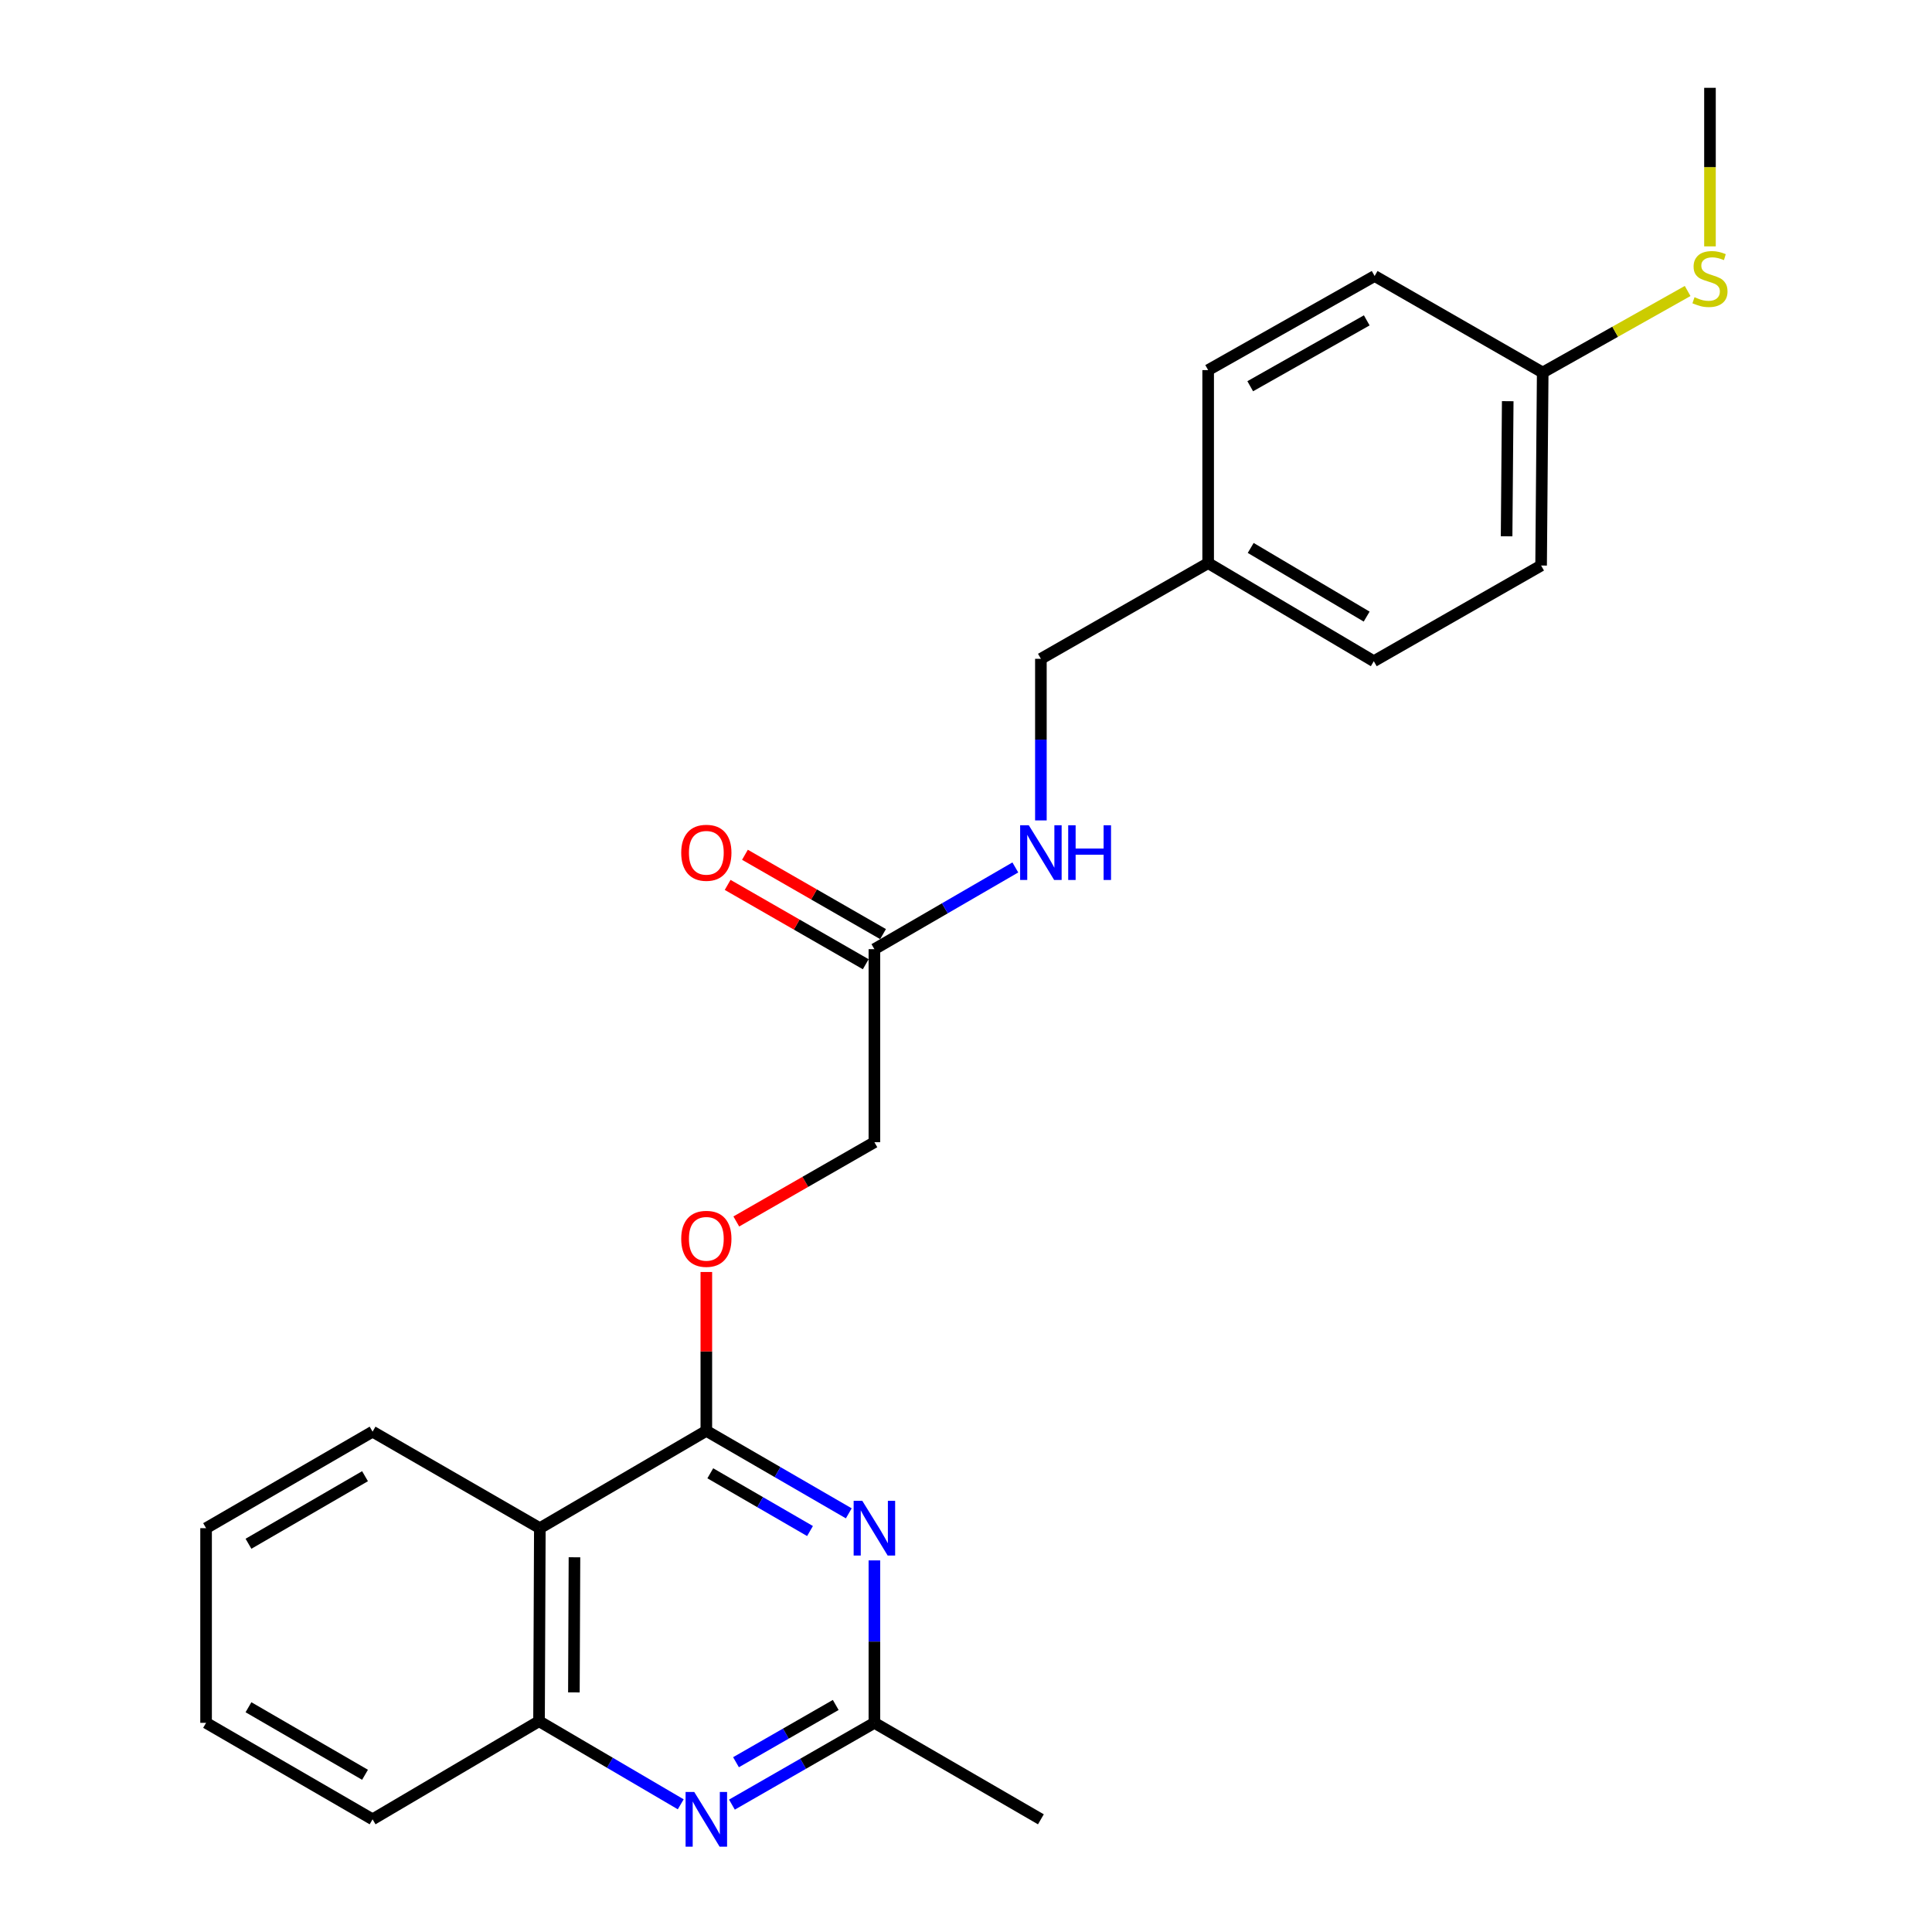 <?xml version='1.0' encoding='iso-8859-1'?>
<svg version='1.1' baseProfile='full'
              xmlns='http://www.w3.org/2000/svg'
                      xmlns:rdkit='http://www.rdkit.org/xml'
                      xmlns:xlink='http://www.w3.org/1999/xlink'
                  xml:space='preserve'
width='1000px' height='1000px' viewBox='0 0 1000 1000'>
<!-- END OF HEADER -->
<rect style='opacity:1.0;fill:#FFFFFF;stroke:none' width='1000' height='1000' x='0' y='0'> </rect>
<path class='bond-0' d='M 365.598,740.608 L 402.465,761.957' style='fill:none;fill-rule:evenodd;stroke:#000000;stroke-width:6px;stroke-linecap:butt;stroke-linejoin:miter;stroke-opacity:1' />
<path class='bond-0' d='M 402.465,761.957 L 439.332,783.305' style='fill:none;fill-rule:evenodd;stroke:#0000FF;stroke-width:6px;stroke-linecap:butt;stroke-linejoin:miter;stroke-opacity:1' />
<path class='bond-0' d='M 367.647,762.575 L 393.454,777.519' style='fill:none;fill-rule:evenodd;stroke:#000000;stroke-width:6px;stroke-linecap:butt;stroke-linejoin:miter;stroke-opacity:1' />
<path class='bond-0' d='M 393.454,777.519 L 419.261,792.463' style='fill:none;fill-rule:evenodd;stroke:#0000FF;stroke-width:6px;stroke-linecap:butt;stroke-linejoin:miter;stroke-opacity:1' />
<path class='bond-1' d='M 365.598,740.608 L 279.421,790.98' style='fill:none;fill-rule:evenodd;stroke:#000000;stroke-width:6px;stroke-linecap:butt;stroke-linejoin:miter;stroke-opacity:1' />
<path class='bond-5' d='M 365.598,740.608 L 365.598,699.494' style='fill:none;fill-rule:evenodd;stroke:#000000;stroke-width:6px;stroke-linecap:butt;stroke-linejoin:miter;stroke-opacity:1' />
<path class='bond-5' d='M 365.598,699.494 L 365.598,658.38' style='fill:none;fill-rule:evenodd;stroke:#FF0000;stroke-width:6px;stroke-linecap:butt;stroke-linejoin:miter;stroke-opacity:1' />
<path class='bond-3' d='M 452.585,807.659 L 452.585,849.696' style='fill:none;fill-rule:evenodd;stroke:#0000FF;stroke-width:6px;stroke-linecap:butt;stroke-linejoin:miter;stroke-opacity:1' />
<path class='bond-3' d='M 452.585,849.696 L 452.585,891.733' style='fill:none;fill-rule:evenodd;stroke:#000000;stroke-width:6px;stroke-linecap:butt;stroke-linejoin:miter;stroke-opacity:1' />
<path class='bond-4' d='M 279.421,790.98 L 279.001,890.894' style='fill:none;fill-rule:evenodd;stroke:#000000;stroke-width:6px;stroke-linecap:butt;stroke-linejoin:miter;stroke-opacity:1' />
<path class='bond-4' d='M 297.341,806.042 L 297.047,875.982' style='fill:none;fill-rule:evenodd;stroke:#000000;stroke-width:6px;stroke-linecap:butt;stroke-linejoin:miter;stroke-opacity:1' />
<path class='bond-18' d='M 279.421,790.98 L 192.844,741.028' style='fill:none;fill-rule:evenodd;stroke:#000000;stroke-width:6px;stroke-linecap:butt;stroke-linejoin:miter;stroke-opacity:1' />
<path class='bond-2' d='M 352.349,933.906 L 315.675,912.4' style='fill:none;fill-rule:evenodd;stroke:#0000FF;stroke-width:6px;stroke-linecap:butt;stroke-linejoin:miter;stroke-opacity:1' />
<path class='bond-2' d='M 315.675,912.4 L 279.001,890.894' style='fill:none;fill-rule:evenodd;stroke:#000000;stroke-width:6px;stroke-linecap:butt;stroke-linejoin:miter;stroke-opacity:1' />
<path class='bond-24' d='M 378.846,934.069 L 415.716,912.901' style='fill:none;fill-rule:evenodd;stroke:#0000FF;stroke-width:6px;stroke-linecap:butt;stroke-linejoin:miter;stroke-opacity:1' />
<path class='bond-24' d='M 415.716,912.901 L 452.585,891.733' style='fill:none;fill-rule:evenodd;stroke:#000000;stroke-width:6px;stroke-linecap:butt;stroke-linejoin:miter;stroke-opacity:1' />
<path class='bond-24' d='M 380.953,912.124 L 406.762,897.306' style='fill:none;fill-rule:evenodd;stroke:#0000FF;stroke-width:6px;stroke-linecap:butt;stroke-linejoin:miter;stroke-opacity:1' />
<path class='bond-24' d='M 406.762,897.306 L 432.57,882.488' style='fill:none;fill-rule:evenodd;stroke:#000000;stroke-width:6px;stroke-linecap:butt;stroke-linejoin:miter;stroke-opacity:1' />
<path class='bond-19' d='M 452.585,891.733 L 538.762,941.675' style='fill:none;fill-rule:evenodd;stroke:#000000;stroke-width:6px;stroke-linecap:butt;stroke-linejoin:miter;stroke-opacity:1' />
<path class='bond-20' d='M 279.001,890.894 L 192.844,941.675' style='fill:none;fill-rule:evenodd;stroke:#000000;stroke-width:6px;stroke-linecap:butt;stroke-linejoin:miter;stroke-opacity:1' />
<path class='bond-9' d='M 381.106,632.232 L 416.845,611.717' style='fill:none;fill-rule:evenodd;stroke:#FF0000;stroke-width:6px;stroke-linecap:butt;stroke-linejoin:miter;stroke-opacity:1' />
<path class='bond-9' d='M 416.845,611.717 L 452.585,591.201' style='fill:none;fill-rule:evenodd;stroke:#000000;stroke-width:6px;stroke-linecap:butt;stroke-linejoin:miter;stroke-opacity:1' />
<path class='bond-6' d='M 452.585,491.287 L 452.585,591.201' style='fill:none;fill-rule:evenodd;stroke:#000000;stroke-width:6px;stroke-linecap:butt;stroke-linejoin:miter;stroke-opacity:1' />
<path class='bond-7' d='M 452.585,491.287 L 489.059,470.137' style='fill:none;fill-rule:evenodd;stroke:#000000;stroke-width:6px;stroke-linecap:butt;stroke-linejoin:miter;stroke-opacity:1' />
<path class='bond-7' d='M 489.059,470.137 L 525.532,448.987' style='fill:none;fill-rule:evenodd;stroke:#0000FF;stroke-width:6px;stroke-linecap:butt;stroke-linejoin:miter;stroke-opacity:1' />
<path class='bond-8' d='M 457.064,483.491 L 421.325,462.959' style='fill:none;fill-rule:evenodd;stroke:#000000;stroke-width:6px;stroke-linecap:butt;stroke-linejoin:miter;stroke-opacity:1' />
<path class='bond-8' d='M 421.325,462.959 L 385.585,442.428' style='fill:none;fill-rule:evenodd;stroke:#FF0000;stroke-width:6px;stroke-linecap:butt;stroke-linejoin:miter;stroke-opacity:1' />
<path class='bond-8' d='M 448.106,499.084 L 412.367,478.552' style='fill:none;fill-rule:evenodd;stroke:#000000;stroke-width:6px;stroke-linecap:butt;stroke-linejoin:miter;stroke-opacity:1' />
<path class='bond-8' d='M 412.367,478.552 L 376.628,458.02' style='fill:none;fill-rule:evenodd;stroke:#FF0000;stroke-width:6px;stroke-linecap:butt;stroke-linejoin:miter;stroke-opacity:1' />
<path class='bond-11' d='M 538.762,424.647 L 538.762,382.824' style='fill:none;fill-rule:evenodd;stroke:#0000FF;stroke-width:6px;stroke-linecap:butt;stroke-linejoin:miter;stroke-opacity:1' />
<path class='bond-11' d='M 538.762,382.824 L 538.762,341.001' style='fill:none;fill-rule:evenodd;stroke:#000000;stroke-width:6px;stroke-linecap:butt;stroke-linejoin:miter;stroke-opacity:1' />
<path class='bond-10' d='M 798.503,192.813 L 797.674,292.717' style='fill:none;fill-rule:evenodd;stroke:#000000;stroke-width:6px;stroke-linecap:butt;stroke-linejoin:miter;stroke-opacity:1' />
<path class='bond-10' d='M 780.397,207.65 L 779.816,277.583' style='fill:none;fill-rule:evenodd;stroke:#000000;stroke-width:6px;stroke-linecap:butt;stroke-linejoin:miter;stroke-opacity:1' />
<path class='bond-13' d='M 798.503,192.813 L 836.01,171.714' style='fill:none;fill-rule:evenodd;stroke:#000000;stroke-width:6px;stroke-linecap:butt;stroke-linejoin:miter;stroke-opacity:1' />
<path class='bond-13' d='M 836.01,171.714 L 873.517,150.615' style='fill:none;fill-rule:evenodd;stroke:#CCCC00;stroke-width:6px;stroke-linecap:butt;stroke-linejoin:miter;stroke-opacity:1' />
<path class='bond-26' d='M 798.503,192.813 L 711.507,142.861' style='fill:none;fill-rule:evenodd;stroke:#000000;stroke-width:6px;stroke-linecap:butt;stroke-linejoin:miter;stroke-opacity:1' />
<path class='bond-12' d='M 538.762,341.001 L 625.339,291.469' style='fill:none;fill-rule:evenodd;stroke:#000000;stroke-width:6px;stroke-linecap:butt;stroke-linejoin:miter;stroke-opacity:1' />
<path class='bond-16' d='M 625.339,291.469 L 625.339,191.564' style='fill:none;fill-rule:evenodd;stroke:#000000;stroke-width:6px;stroke-linecap:butt;stroke-linejoin:miter;stroke-opacity:1' />
<path class='bond-17' d='M 625.339,291.469 L 711.077,342.24' style='fill:none;fill-rule:evenodd;stroke:#000000;stroke-width:6px;stroke-linecap:butt;stroke-linejoin:miter;stroke-opacity:1' />
<path class='bond-17' d='M 647.363,283.611 L 707.379,319.151' style='fill:none;fill-rule:evenodd;stroke:#000000;stroke-width:6px;stroke-linecap:butt;stroke-linejoin:miter;stroke-opacity:1' />
<path class='bond-21' d='M 885.08,127.524 L 885.08,86.489' style='fill:none;fill-rule:evenodd;stroke:#CCCC00;stroke-width:6px;stroke-linecap:butt;stroke-linejoin:miter;stroke-opacity:1' />
<path class='bond-21' d='M 885.08,86.489 L 885.08,45.455' style='fill:none;fill-rule:evenodd;stroke:#000000;stroke-width:6px;stroke-linecap:butt;stroke-linejoin:miter;stroke-opacity:1' />
<path class='bond-14' d='M 711.507,142.861 L 625.339,191.564' style='fill:none;fill-rule:evenodd;stroke:#000000;stroke-width:6px;stroke-linecap:butt;stroke-linejoin:miter;stroke-opacity:1' />
<path class='bond-14' d='M 707.43,165.822 L 647.113,199.914' style='fill:none;fill-rule:evenodd;stroke:#000000;stroke-width:6px;stroke-linecap:butt;stroke-linejoin:miter;stroke-opacity:1' />
<path class='bond-15' d='M 797.674,292.717 L 711.077,342.24' style='fill:none;fill-rule:evenodd;stroke:#000000;stroke-width:6px;stroke-linecap:butt;stroke-linejoin:miter;stroke-opacity:1' />
<path class='bond-22' d='M 192.844,741.028 L 106.667,790.98' style='fill:none;fill-rule:evenodd;stroke:#000000;stroke-width:6px;stroke-linecap:butt;stroke-linejoin:miter;stroke-opacity:1' />
<path class='bond-22' d='M 188.936,764.079 L 128.611,799.045' style='fill:none;fill-rule:evenodd;stroke:#000000;stroke-width:6px;stroke-linecap:butt;stroke-linejoin:miter;stroke-opacity:1' />
<path class='bond-25' d='M 192.844,941.675 L 106.667,891.733' style='fill:none;fill-rule:evenodd;stroke:#000000;stroke-width:6px;stroke-linecap:butt;stroke-linejoin:miter;stroke-opacity:1' />
<path class='bond-25' d='M 188.934,918.625 L 128.61,883.666' style='fill:none;fill-rule:evenodd;stroke:#000000;stroke-width:6px;stroke-linecap:butt;stroke-linejoin:miter;stroke-opacity:1' />
<path class='bond-23' d='M 106.667,790.98 L 106.667,891.733' style='fill:none;fill-rule:evenodd;stroke:#000000;stroke-width:6px;stroke-linecap:butt;stroke-linejoin:miter;stroke-opacity:1' />
<path  class='atom-1' d='M 446.325 776.82
L 455.605 791.82
Q 456.525 793.3, 458.005 795.98
Q 459.485 798.66, 459.565 798.82
L 459.565 776.82
L 463.325 776.82
L 463.325 805.14
L 459.445 805.14
L 449.485 788.74
Q 448.325 786.82, 447.085 784.62
Q 445.885 782.42, 445.525 781.74
L 445.525 805.14
L 441.845 805.14
L 441.845 776.82
L 446.325 776.82
' fill='#0000FF'/>
<path  class='atom-3' d='M 359.338 927.515
L 368.618 942.515
Q 369.538 943.995, 371.018 946.675
Q 372.498 949.355, 372.578 949.515
L 372.578 927.515
L 376.338 927.515
L 376.338 955.835
L 372.458 955.835
L 362.498 939.435
Q 361.338 937.515, 360.098 935.315
Q 358.898 933.115, 358.538 932.435
L 358.538 955.835
L 354.858 955.835
L 354.858 927.515
L 359.338 927.515
' fill='#0000FF'/>
<path  class='atom-6' d='M 352.598 641.213
Q 352.598 634.413, 355.958 630.613
Q 359.318 626.813, 365.598 626.813
Q 371.878 626.813, 375.238 630.613
Q 378.598 634.413, 378.598 641.213
Q 378.598 648.093, 375.198 652.013
Q 371.798 655.893, 365.598 655.893
Q 359.358 655.893, 355.958 652.013
Q 352.598 648.133, 352.598 641.213
M 365.598 652.693
Q 369.918 652.693, 372.238 649.813
Q 374.598 646.893, 374.598 641.213
Q 374.598 635.653, 372.238 632.853
Q 369.918 630.013, 365.598 630.013
Q 361.278 630.013, 358.918 632.813
Q 356.598 635.613, 356.598 641.213
Q 356.598 646.933, 358.918 649.813
Q 361.278 652.693, 365.598 652.693
' fill='#FF0000'/>
<path  class='atom-8' d='M 532.502 427.155
L 541.782 442.155
Q 542.702 443.635, 544.182 446.315
Q 545.662 448.995, 545.742 449.155
L 545.742 427.155
L 549.502 427.155
L 549.502 455.475
L 545.622 455.475
L 535.662 439.075
Q 534.502 437.155, 533.262 434.955
Q 532.062 432.755, 531.702 432.075
L 531.702 455.475
L 528.022 455.475
L 528.022 427.155
L 532.502 427.155
' fill='#0000FF'/>
<path  class='atom-8' d='M 552.902 427.155
L 556.742 427.155
L 556.742 439.195
L 571.222 439.195
L 571.222 427.155
L 575.062 427.155
L 575.062 455.475
L 571.222 455.475
L 571.222 442.395
L 556.742 442.395
L 556.742 455.475
L 552.902 455.475
L 552.902 427.155
' fill='#0000FF'/>
<path  class='atom-9' d='M 352.598 441.395
Q 352.598 434.595, 355.958 430.795
Q 359.318 426.995, 365.598 426.995
Q 371.878 426.995, 375.238 430.795
Q 378.598 434.595, 378.598 441.395
Q 378.598 448.275, 375.198 452.195
Q 371.798 456.075, 365.598 456.075
Q 359.358 456.075, 355.958 452.195
Q 352.598 448.315, 352.598 441.395
M 365.598 452.875
Q 369.918 452.875, 372.238 449.995
Q 374.598 447.075, 374.598 441.395
Q 374.598 435.835, 372.238 433.035
Q 369.918 430.195, 365.598 430.195
Q 361.278 430.195, 358.918 432.995
Q 356.598 435.795, 356.598 441.395
Q 356.598 447.115, 358.918 449.995
Q 361.278 452.875, 365.598 452.875
' fill='#FF0000'/>
<path  class='atom-14' d='M 877.08 153.83
Q 877.4 153.95, 878.72 154.51
Q 880.04 155.07, 881.48 155.43
Q 882.96 155.75, 884.4 155.75
Q 887.08 155.75, 888.64 154.47
Q 890.2 153.15, 890.2 150.87
Q 890.2 149.31, 889.4 148.35
Q 888.64 147.39, 887.44 146.87
Q 886.24 146.35, 884.24 145.75
Q 881.72 144.99, 880.2 144.27
Q 878.72 143.55, 877.64 142.03
Q 876.6 140.51, 876.6 137.95
Q 876.6 134.39, 879 132.19
Q 881.44 129.99, 886.24 129.99
Q 889.52 129.99, 893.24 131.55
L 892.32 134.63
Q 888.92 133.23, 886.36 133.23
Q 883.6 133.23, 882.08 134.39
Q 880.56 135.51, 880.6 137.47
Q 880.6 138.99, 881.36 139.91
Q 882.16 140.83, 883.28 141.35
Q 884.44 141.87, 886.36 142.47
Q 888.92 143.27, 890.44 144.07
Q 891.96 144.87, 893.04 146.51
Q 894.16 148.11, 894.16 150.87
Q 894.16 154.79, 891.52 156.91
Q 888.92 158.99, 884.56 158.99
Q 882.04 158.99, 880.12 158.43
Q 878.24 157.91, 876 156.99
L 877.08 153.83
' fill='#CCCC00'/>
</svg>

